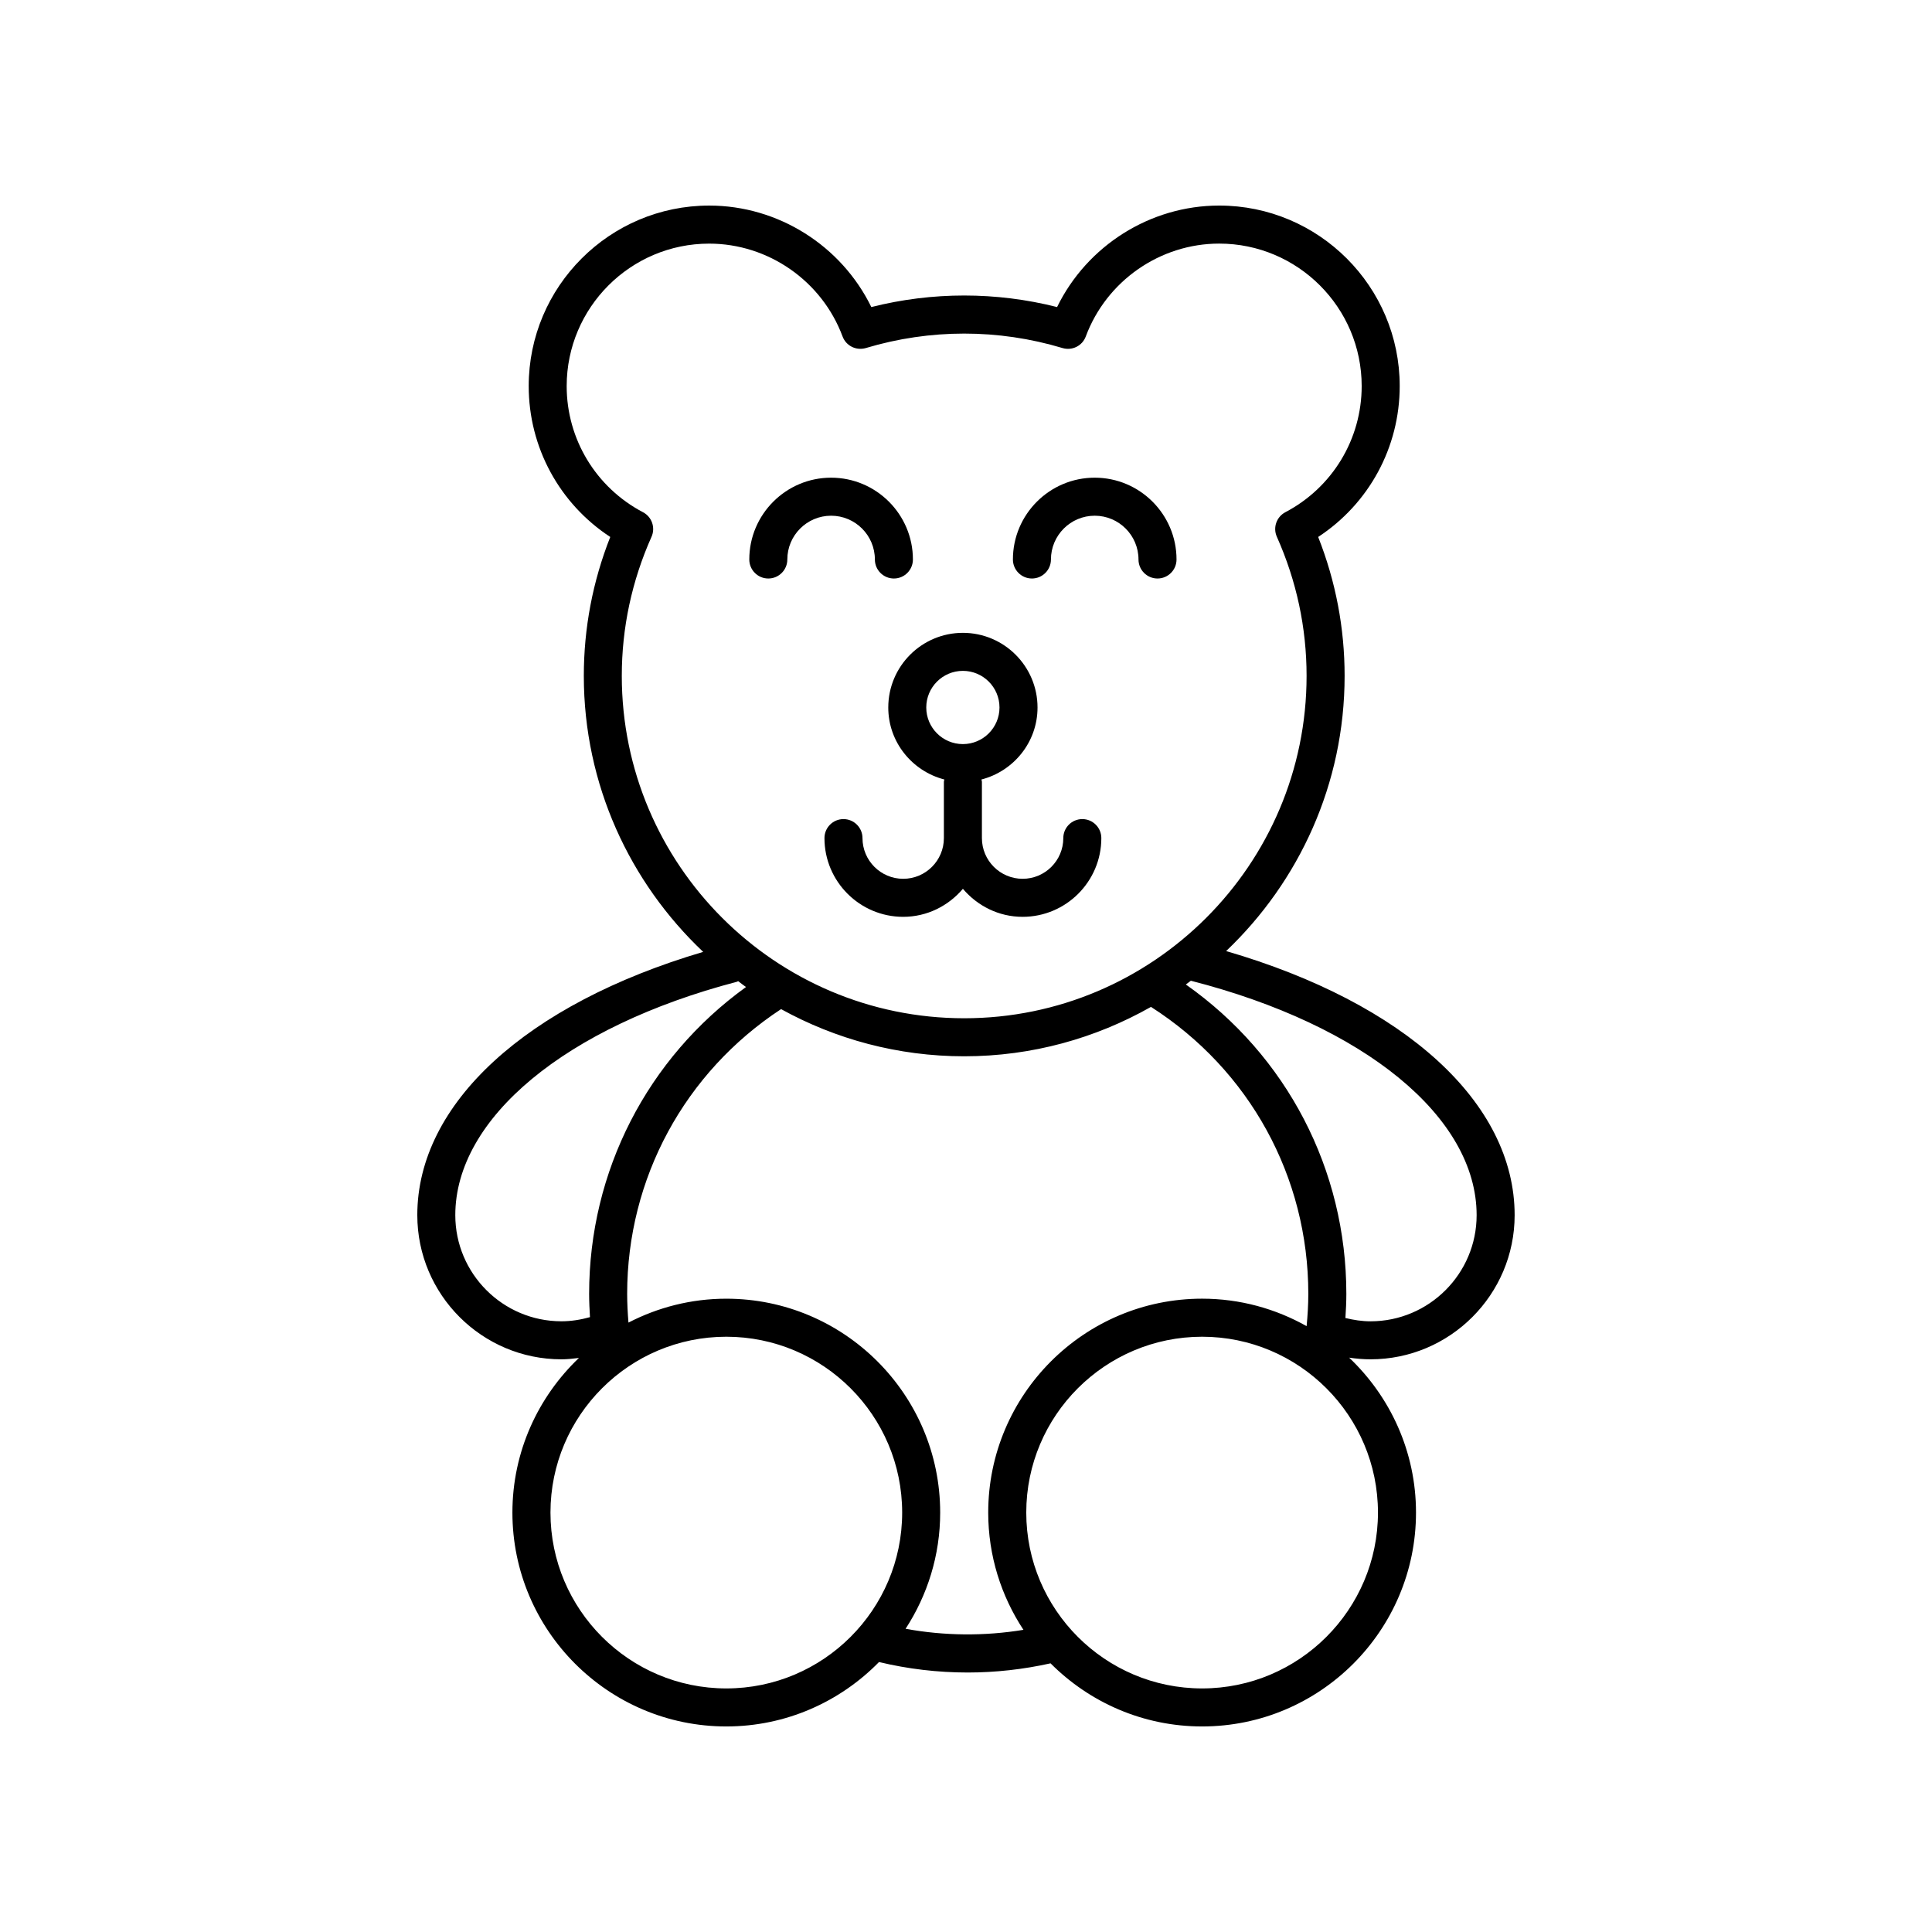<?xml version="1.0" encoding="UTF-8"?>
<!-- Uploaded to: ICON Repo, www.iconrepo.com, Generator: ICON Repo Mixer Tools -->
<svg fill="#000000" width="800px" height="800px" version="1.1" viewBox="144 144 512 512" xmlns="http://www.w3.org/2000/svg">
 <g>
  <path d="m254.59 466.03c0 21.062 17.141 38.203 38.203 38.203 1.562 0 3.098-0.176 4.629-0.363-10.832 10.328-17.629 24.863-17.629 40.977 0 31.25 25.426 56.68 56.68 56.68 15.844 0 30.172-6.555 40.473-17.07 7.656 1.84 15.562 2.777 23.512 2.777 7.402 0 14.777-0.836 21.949-2.434 10.277 10.316 24.484 16.727 40.168 16.727 31.25 0 56.68-25.426 56.68-56.68 0-16.156-6.832-30.723-17.719-41.055 1.863 0.277 3.754 0.441 5.656 0.441 21.07 0 38.203-17.141 38.203-38.203 0-29.789-29.121-56.203-76.457-69.988 19.297-18.375 31.398-44.238 31.398-72.922 0-12.66-2.352-25.023-7.008-36.82 13.438-8.801 21.609-23.73 21.609-39.988 0-26.379-21.457-47.836-47.836-47.836-18.297 0-35.023 10.637-42.965 26.898-16.164-4.082-33.055-4.082-49.227 0-7.941-16.258-24.668-26.895-42.961-26.895-26.379 0-47.836 21.457-47.836 47.836 0 16.254 8.176 31.188 21.613 39.988-4.656 11.789-7.008 24.152-7.008 36.82 0 28.805 12.203 54.75 31.633 73.137-46.887 13.844-75.762 40.203-75.762 69.77zm81.891 125.42c-25.699 0-46.602-20.902-46.602-46.602s20.902-46.602 46.602-46.602 46.602 20.902 46.602 46.602-20.902 46.602-46.602 46.602zm47.512-15.809c5.773-8.879 9.164-19.441 9.164-30.793 0-31.25-25.426-56.68-56.68-56.68-9.344 0-18.148 2.312-25.926 6.332-0.211-2.527-0.348-5.074-0.348-7.609 0-30.602 15.234-58.688 40.789-75.465 14.41 7.949 30.945 12.5 48.531 12.5 17.992 0 34.859-4.797 49.5-13.09 26.117 16.703 41.691 45.031 41.691 76.055 0 2.856-0.18 5.715-0.449 8.551-8.195-4.613-17.637-7.281-27.699-7.281-31.25 0-56.68 25.426-56.68 56.68 0 11.473 3.449 22.148 9.336 31.078-10.305 1.699-20.973 1.605-31.23-0.277zm125.18-30.793c0 25.699-20.902 46.602-46.602 46.602s-46.602-20.902-46.602-46.602 20.902-46.602 46.602-46.602 46.602 20.902 46.602 46.602zm26.148-78.816c0 15.512-12.621 28.129-28.129 28.129-2.262 0-4.473-0.352-6.644-0.875 0.137-2.125 0.246-4.254 0.246-6.383 0-32.953-15.805-63.188-42.535-82.004 0.449-0.324 0.887-0.664 1.328-0.996 46.008 11.773 75.734 36.145 75.734 62.129zm-226.54-142.91c0-12.734 2.648-25.141 7.879-36.867 1.078-2.422 0.098-5.273-2.258-6.508-12.473-6.559-20.227-19.367-20.227-33.422 0-20.824 16.938-37.762 37.762-37.762 15.664 0 29.871 9.883 35.352 24.605 0.926 2.488 3.606 3.812 6.168 3.066 17.039-5.109 35.094-5.106 52.117 0 2.562 0.762 5.246-0.578 6.168-3.066 5.484-14.727 19.688-24.613 35.355-24.613 20.816 0 37.762 16.938 37.762 37.762 0 14.055-7.75 26.867-20.223 33.422-2.352 1.238-3.34 4.086-2.258 6.508 5.231 11.73 7.879 24.137 7.879 36.867 0 50.035-40.703 90.734-90.734 90.734-50.035 0.004-90.742-40.699-90.742-90.727zm30.496 81.059c0.125-0.035 0.215-0.121 0.336-0.168 0.695 0.52 1.371 1.059 2.082 1.559-26.137 18.867-41.57 48.828-41.57 81.324 0 2.051 0.102 4.109 0.223 6.16-2.449 0.684-4.977 1.098-7.562 1.098-15.512 0-28.129-12.617-28.129-28.129 0.004-25.695 29.293-49.969 74.621-61.844z"/>
  <path d="m379.4 331.49c0 9.199 6.344 16.883 14.863 19.086-0.023 0.211-0.125 0.398-0.125 0.613v14.918c0 5.949-4.836 10.785-10.785 10.785-5.945 0-10.785-4.836-10.785-10.785 0-2.781-2.258-5.039-5.039-5.039s-5.039 2.258-5.039 5.039c0 11.504 9.355 20.863 20.863 20.863 6.359 0 11.996-2.922 15.824-7.426 3.828 4.504 9.461 7.426 15.824 7.426 11.504 0 20.863-9.359 20.863-20.863 0-2.781-2.258-5.039-5.039-5.039s-5.039 2.258-5.039 5.039c0 5.949-4.836 10.785-10.785 10.785-5.945 0-10.785-4.836-10.785-10.785v-14.918c0-0.215-0.098-0.402-0.125-0.613 8.52-2.203 14.863-9.883 14.863-19.086 0-10.906-8.871-19.781-19.781-19.781-10.91 0-19.773 8.871-19.773 19.781zm19.773-9.703c5.352 0 9.703 4.352 9.703 9.703 0 5.352-4.352 9.703-9.703 9.703-5.352 0-9.703-4.352-9.703-9.703 0-5.352 4.356-9.703 9.703-9.703z"/>
  <path d="m347.61 297.31c2.781 0 5.039-2.258 5.039-5.039 0-6.398 5.203-11.602 11.602-11.602 6.398 0 11.602 5.203 11.602 11.602 0 2.781 2.258 5.039 5.039 5.039s5.039-2.258 5.039-5.039c0-11.957-9.723-21.68-21.68-21.68-11.957 0-21.68 9.723-21.68 21.68 0.004 2.781 2.254 5.039 5.039 5.039z"/>
  <path d="m417.47 297.31c2.781 0 5.039-2.258 5.039-5.039 0-6.398 5.203-11.602 11.602-11.602s11.602 5.203 11.602 11.602c0 2.781 2.258 5.039 5.039 5.039s5.039-2.258 5.039-5.039c0-11.957-9.723-21.68-21.68-21.68s-21.68 9.723-21.68 21.68c0.004 2.781 2.262 5.039 5.039 5.039z"/>
 </g>
</svg>